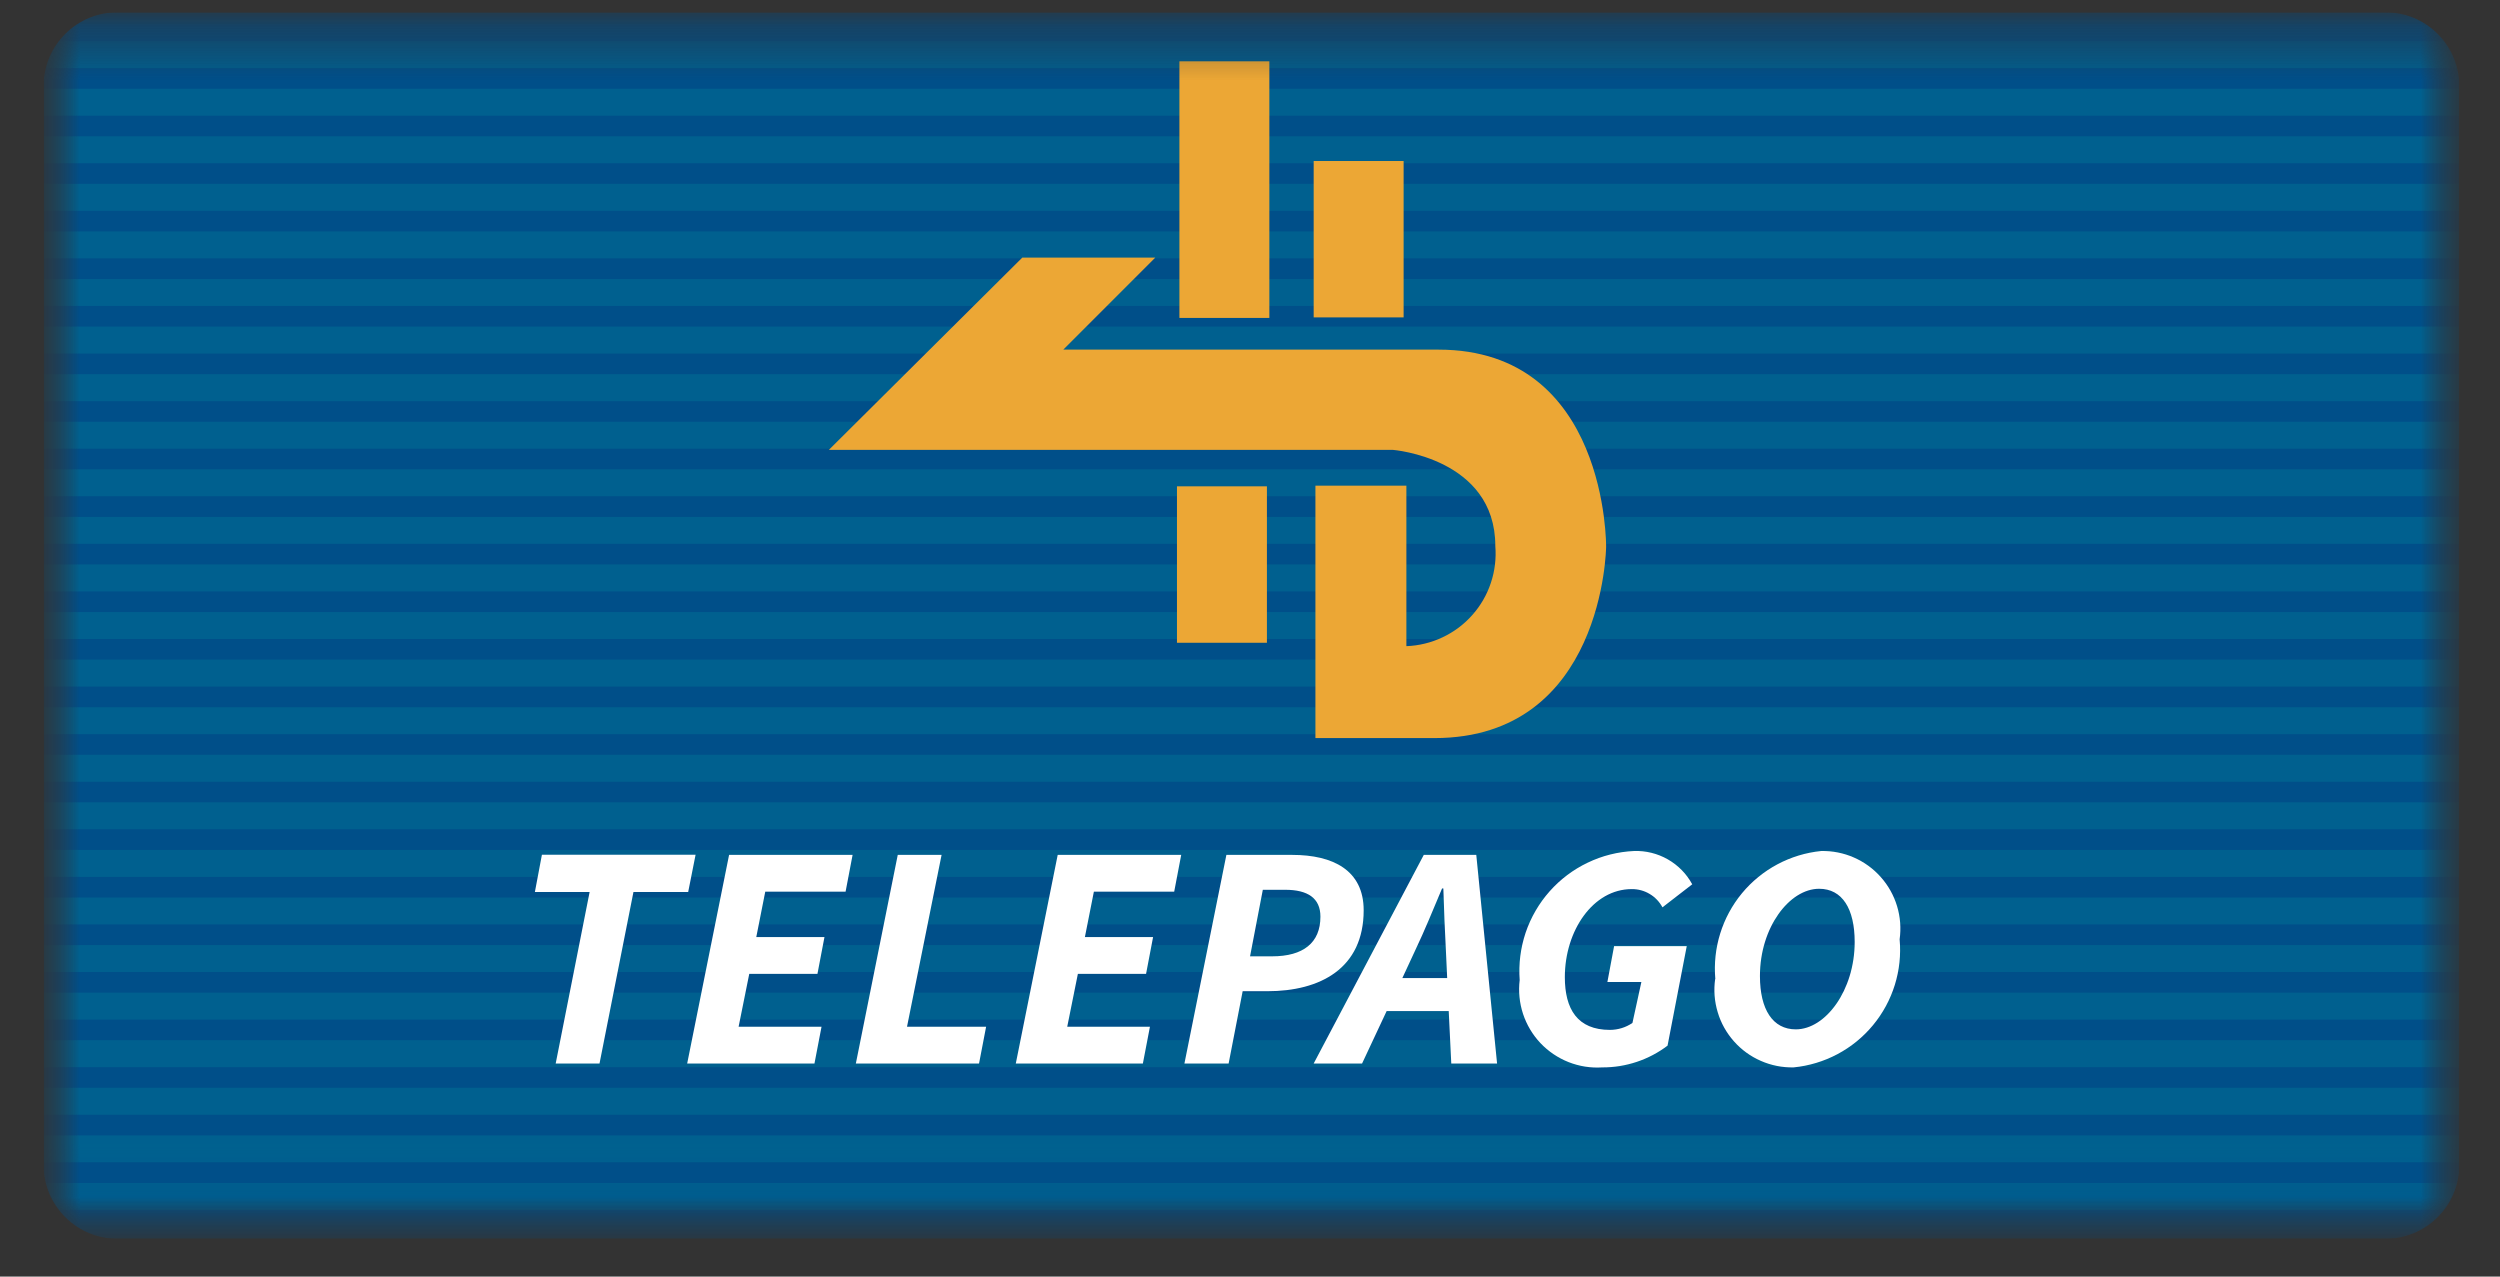 <svg width="47" height="24" viewBox="0 0 47 24" fill="none" xmlns="http://www.w3.org/2000/svg">
<rect x="0" y="0" width="47" height="24" fill="#333333" stroke="none"/>
<g clip-path="url(#clip0_1_8647)">
<mask id="mask0_1_8647" style="mask-type:luminance" maskUnits="userSpaceOnUse" x="0" y="0" width="47" height="24">
<path d="M46.235 0.231H0.819V23.289H46.235V0.231Z" fill="white"/>
</mask>
<g mask="url(#mask0_1_8647)">
<mask id="mask1_1_8647" style="mask-type:luminance" maskUnits="userSpaceOnUse" x="0" y="0" width="47" height="24">
<path d="M46.235 0.231H0.819V23.289H46.235V0.231Z" fill="white"/>
</mask>
<g mask="url(#mask1_1_8647)">
<path d="M44.851 23.289H2.204C1.837 23.288 1.485 23.142 1.226 22.882C0.966 22.623 0.82 22.271 0.819 21.904V1.616C0.82 1.249 0.966 0.897 1.226 0.638C1.485 0.378 1.837 0.232 2.204 0.231L44.851 0.231C45.218 0.232 45.57 0.378 45.829 0.638C46.089 0.897 46.235 1.249 46.236 1.616V21.904C46.235 22.271 46.089 22.623 45.829 22.882C45.57 23.142 45.218 23.288 44.851 23.289Z" fill="#004F89"/>
<g opacity="0.5">
<mask id="mask2_1_8647" style="mask-type:luminance" maskUnits="userSpaceOnUse" x="0" y="0" width="47" height="23">
<path d="M46.235 0.774H0.819V22.745H46.235V0.774Z" fill="white"/>
</mask>
<g mask="url(#mask2_1_8647)">
<path d="M46.235 1.668H0.819V2.174H46.235V1.668Z" fill="#007295"/>
<path d="M46.235 2.563H0.819V3.069H46.235V2.563Z" fill="#007295"/>
<path d="M46.235 3.457H0.819V3.963H46.235V3.457Z" fill="#007295"/>
<path d="M46.235 4.351H0.819V4.857H46.235V4.351Z" fill="#007295"/>
<path d="M46.235 5.246H0.819V5.752H46.235V5.246Z" fill="#007295"/>
<path d="M46.235 6.14H0.819V6.646H46.235V6.14Z" fill="#007295"/>
<path d="M46.235 7.035H0.819V7.541H46.235V7.035Z" fill="#007295"/>
<path d="M46.235 7.929H0.819V8.435H46.235V7.929Z" fill="#007295"/>
<path d="M46.235 8.823H0.819V9.329H46.235V8.823Z" fill="#007295"/>
<path d="M46.235 9.718H0.819V10.224H46.235V9.718Z" fill="#007295"/>
<path d="M46.235 10.612H0.819V11.118H46.235V10.612Z" fill="#007295"/>
<path d="M46.235 11.507H0.819V12.013H46.235V11.507Z" fill="#007295"/>
<path d="M46.235 12.401H0.819V12.907H46.235V12.401Z" fill="#007295"/>
<path d="M46.235 13.296H0.819V13.802H46.235V13.296Z" fill="#007295"/>
<path d="M46.235 14.19H0.819V14.696H46.235V14.19Z" fill="#007295"/>
<path d="M46.235 15.084H0.819V15.59H46.235V15.084Z" fill="#007295"/>
<path d="M46.235 15.979H0.819V16.485H46.235V15.979Z" fill="#007295"/>
<path d="M46.235 16.873H0.819V17.379H46.235V16.873Z" fill="#007295"/>
<path d="M46.235 17.768H0.819V18.274H46.235V17.768Z" fill="#007295"/>
<path d="M46.235 18.662H0.819V19.168H46.235V18.662Z" fill="#007295"/>
<path d="M46.235 19.556H0.819V20.062H46.235V19.556Z" fill="#007295"/>
<path d="M46.235 20.451H0.819V20.957H46.235V20.451Z" fill="#007295"/>
<path d="M46.235 21.345H0.819V21.851H46.235V21.345Z" fill="#007295"/>
<path d="M0.865 1.28H46.189C46.142 1.096 46.057 0.924 45.941 0.774H1.113C0.996 0.924 0.912 1.096 0.865 1.28Z" fill="#007295"/>
<path d="M1.113 22.746H45.941C46.058 22.596 46.142 22.424 46.189 22.24H0.865C0.912 22.424 0.996 22.596 1.113 22.746Z" fill="#007295"/>
</g>
</g>
<path fill-rule="evenodd" clip-rule="evenodd" d="M19.219 4.843H21.719L19.99 6.573H27.043C30.233 6.573 30.195 10.282 30.195 10.282C30.195 10.282 30.156 13.876 26.966 13.876H24.73V9.131H26.44V12.148C26.675 12.139 26.906 12.083 27.119 11.982C27.332 11.882 27.522 11.74 27.678 11.564C27.835 11.388 27.954 11.182 28.028 10.959C28.103 10.735 28.131 10.499 28.112 10.265C28.112 8.612 26.19 8.458 26.19 8.458H15.582L19.219 4.843Z" fill="#ECA735"/>
<path d="M23.864 1.153H22.173V5.977H23.864V1.153Z" fill="#ECA735"/>
<path d="M26.388 3.027H24.697V5.967H26.388V3.027Z" fill="#ECA735"/>
<path d="M23.818 9.143H22.127V12.084H23.818V9.143Z" fill="#ECA735"/>
<path d="M11.085 16.769H10.056L10.188 16.069H13.077L12.938 16.769H11.909L11.271 19.994H10.447L11.085 16.769Z" fill="white"/>
<path d="M13.707 16.071H16.029L15.897 16.763H14.387L14.218 17.617H15.5L15.368 18.309H14.086L13.886 19.302H15.445L15.312 19.994H12.919L13.707 16.071Z" fill="white"/>
<path d="M16.878 16.071H17.702L17.052 19.302H18.539L18.406 19.994H16.09L16.878 16.071Z" fill="white"/>
<path d="M19.885 16.071H22.207L22.075 16.763H20.565L20.396 17.617H21.678L21.546 18.309H20.264L20.064 19.302H21.619L21.486 19.994H19.097L19.885 16.071Z" fill="white"/>
<path d="M23.056 16.072H24.295C25.059 16.072 25.637 16.36 25.637 17.113C25.637 18.208 24.818 18.635 23.826 18.635H23.362L23.098 19.995H22.267L23.056 16.072ZM23.916 17.979C24.5 17.979 24.824 17.726 24.824 17.233C24.824 16.884 24.584 16.728 24.163 16.728H23.741L23.501 17.979H23.916Z" fill="white"/>
<path d="M27.236 19.008H26.069L25.607 19.994H24.697L26.767 16.072H27.754L28.145 19.994H27.284L27.236 19.008ZM27.207 18.388L27.183 17.871C27.164 17.485 27.146 17.118 27.135 16.703H27.111C26.941 17.103 26.791 17.479 26.604 17.871L26.364 18.388H27.207Z" fill="white"/>
<path d="M30.719 15.999C30.942 15.991 31.162 16.046 31.355 16.156C31.549 16.267 31.708 16.429 31.814 16.625L31.254 17.058C31.198 16.953 31.115 16.866 31.013 16.806C30.912 16.745 30.795 16.714 30.677 16.715C29.949 16.715 29.419 17.497 29.419 18.37C29.419 18.97 29.654 19.362 30.268 19.362C30.419 19.361 30.566 19.316 30.69 19.231L30.858 18.461H30.219L30.345 17.787H31.711L31.35 19.658C30.997 19.926 30.565 20.069 30.122 20.067C29.907 20.081 29.691 20.047 29.49 19.968C29.29 19.889 29.109 19.767 28.96 19.61C28.812 19.453 28.701 19.266 28.633 19.061C28.566 18.856 28.544 18.639 28.57 18.425C28.548 18.123 28.586 17.821 28.682 17.534C28.779 17.248 28.932 16.984 29.132 16.758C29.332 16.532 29.576 16.348 29.849 16.218C30.121 16.087 30.417 16.013 30.719 15.999Z" fill="white"/>
<path d="M32.248 18.406C32.197 17.823 32.377 17.244 32.749 16.793C33.122 16.343 33.657 16.057 34.239 15.999C34.45 15.995 34.66 16.036 34.853 16.121C35.047 16.206 35.219 16.331 35.359 16.489C35.5 16.647 35.604 16.834 35.665 17.036C35.726 17.238 35.742 17.451 35.713 17.66C35.766 18.243 35.586 18.823 35.212 19.274C34.839 19.725 34.302 20.01 33.719 20.067C33.508 20.071 33.298 20.03 33.105 19.945C32.911 19.861 32.738 19.735 32.598 19.577C32.458 19.419 32.353 19.233 32.293 19.03C32.232 18.828 32.215 18.615 32.245 18.406M33.087 18.352C33.087 18.978 33.328 19.352 33.761 19.352C34.32 19.352 34.868 18.618 34.868 17.709C34.868 17.083 34.633 16.709 34.2 16.709C33.641 16.709 33.087 17.437 33.087 18.346" fill="white"/>
</g>
</g>
</g>
<defs>
<clipPath id="clip0_1_8647">
<rect width="45.416" height="23.058" fill="white" transform="translate(0.819 0.231)"/>
</clipPath>
</defs>
</svg>
